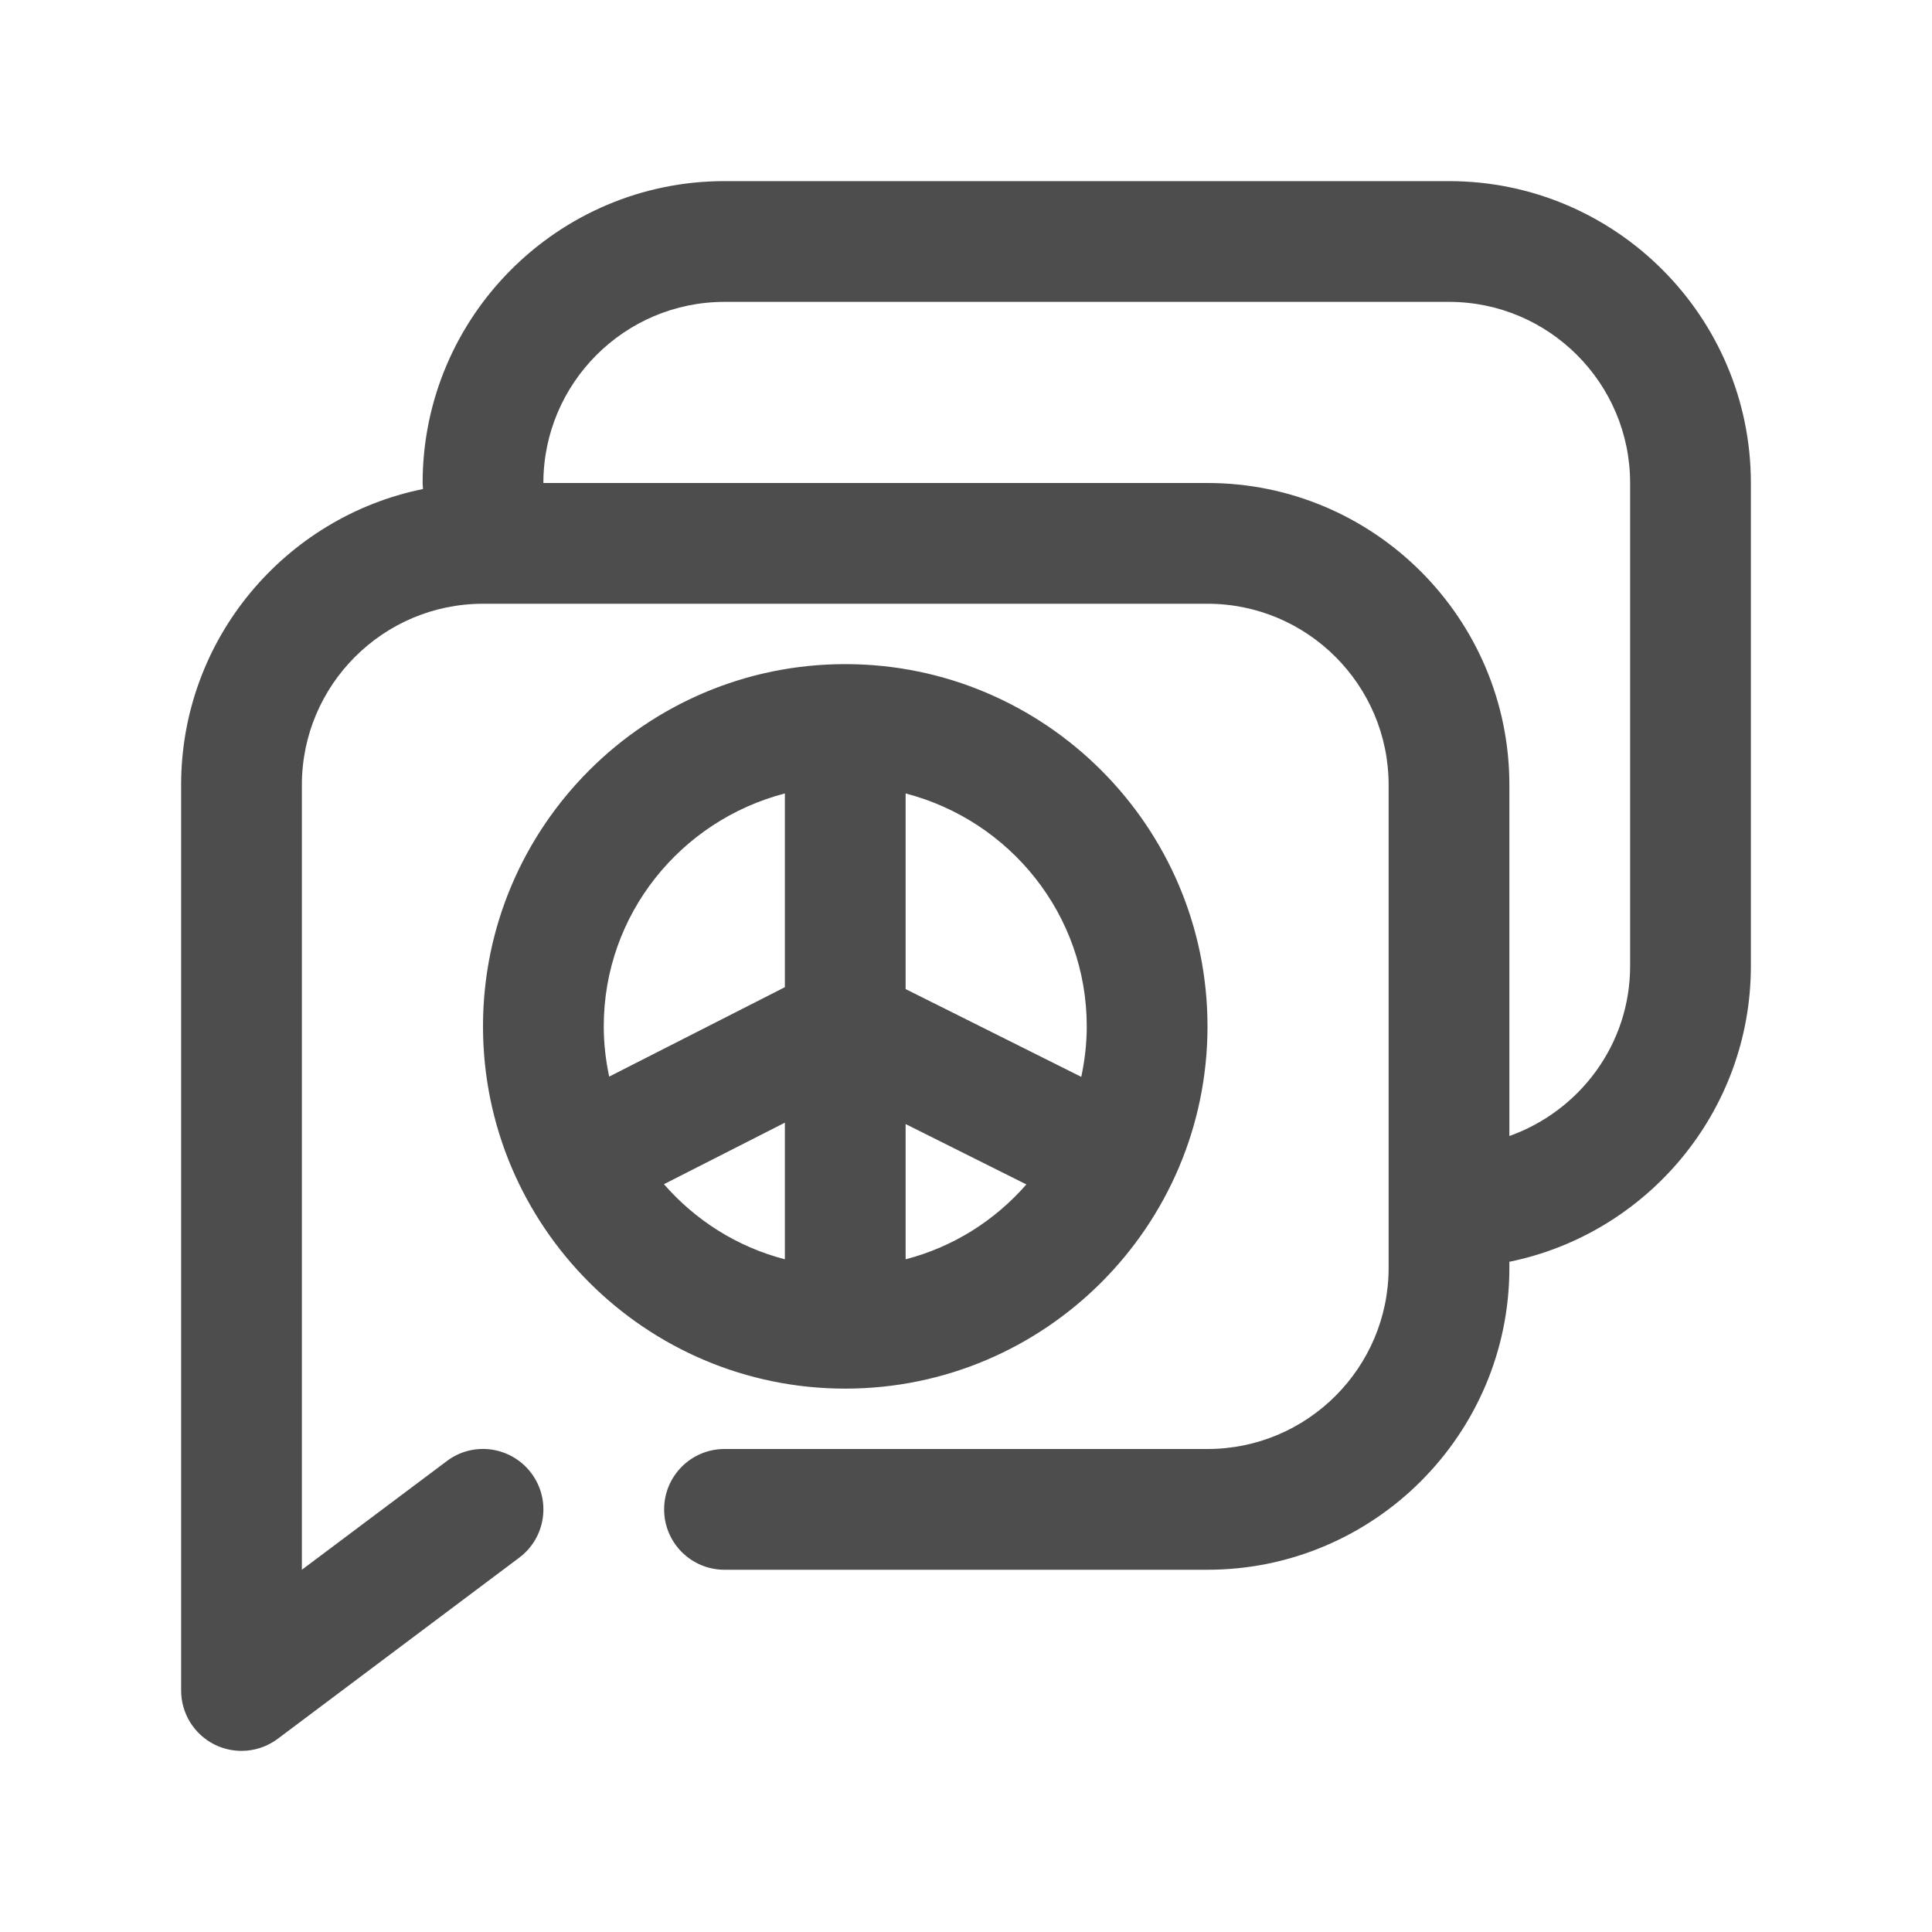 <?xml version="1.0" ?>
<!-- Скачано с сайта svg4.ru / Downloaded from svg4.ru -->
<svg width="800px" height="800px" viewBox="0 0 32 32" enable-background="new 0 0 32 32" version="1.1" xml:space="preserve" xmlns="http://www.w3.org/2000/svg" xmlns:xlink="http://www.w3.org/1999/xlink">
<g id="_x36_0"/>
<g id="_x35_9"/>
<g id="_x35_8"/>
<g id="_x35_7"/>
<g id="_x35_6"/>
<g id="_x35_5"/>
<g id="_x35_4"/>
<g id="_x35_3"/>
<g id="_x35_2"/>
<g id="_x35_1"/>
<g id="_x35_0"/>
<g id="_x34_9"/>
<g id="_x34_8"/>
<g id="_x34_7"/>
<g id="_x34_6"/>
<g id="_x34_5"/>
<g id="_x34_4"/>
<g id="_x34_3"/>
<g id="_x34_2"/>
<g id="_x34_1"/>
<g id="_x34_0"/>
<g id="_x33_9"/>
<g id="_x33_8"/>
<g id="_x33_7"/>
<g id="_x33_6"/>
<g id="_x33_5"/>
<g id="_x33_4"/>
<g id="_x33_3"/>
<g id="_x33_2"/>
<g id="_x33_1"/>
<g id="_x33_0"/>
<g id="_x32_9"/>
<g id="_x32_8"/>
<g id="_x32_7"/>
<g id="_x32_6"/>
<g id="_x32_5"/>
<g id="_x32_4_1_"/>
<g id="_x32_3"/>
<g id="_x32_2"/>
<g id="_x32_1"/>
<g id="_x32_0">
<path d="M20,17c0-3.309-2.691-6-6-6s-6,2.691-6,6s2.691,6,6,6S20,20.309,20,17z M15,20.858   v-2.24l2,1C16.478,20.215,15.79,20.653,15,20.858z M18,17   c0,0.287-0.033,0.566-0.091,0.836L15,16.382v-3.24C16.721,13.589,18,15.142,18,17z    M13,13.142v3.209l-2.91,1.481C10.033,17.564,10,17.286,10,17   C10,15.142,11.279,13.589,13,13.142z M10.997,19.614L13,18.595v2.263   C12.209,20.652,11.519,20.213,10.997,19.614z M24,3H12C9.243,3,7,5.243,7,8   c0,0.038,0.005,0.065,0.006,0.1C4.724,8.563,3,10.583,3,13v15   c0,0.379,0.214,0.725,0.553,0.895C3.694,28.965,3.848,29,4,29   c0.212,0,0.424-0.068,0.6-0.2l4-3c0.442-0.331,0.532-0.958,0.2-1.4   s-0.959-0.533-1.399-0.2L5,26V13c0-1.654,1.346-3,3-3h12c1.654,0,3,1.346,3,3v8   c0,1.654-1.346,3-3,3h-8c-0.553,0-1,0.448-1,1s0.447,1,1,1h8c2.757,0,5-2.243,5-5v-0.101   C27.279,20.434,29,18.414,29,16V8C29,5.243,26.757,3,24,3z M27,16c0,1.302-0.839,2.402-2,2.816   V13c0-2.757-2.243-5-5-5H9c0-1.654,1.346-3,3-3h12c1.654,0,3,1.346,3,3V16z" fill="#4D4D4D"/>
</g>
<g id="_x31_9"/>
<g id="_x31_8"/>
<g id="_x31_7"/>
<g id="_x31_6"/>
<g id="_x31_5"/>
<g id="_x31_4"/>
<g id="_x31_3"/>
<g id="_x31_2"/>
<g id="_x31_1"/>
<g id="_x31_0"/>
<g id="_x39_"/>
<g id="_x38_"/>
<g id="_x37_"/>
<g id="_x36_"/>
<g id="_x35_"/>
<g id="_x34_"/>
<g id="_x33_"/>
<g id="_x32_"/>
<g id="_x31_"/>
<g id="topic"/>
<g id="Guides"/>
</svg>